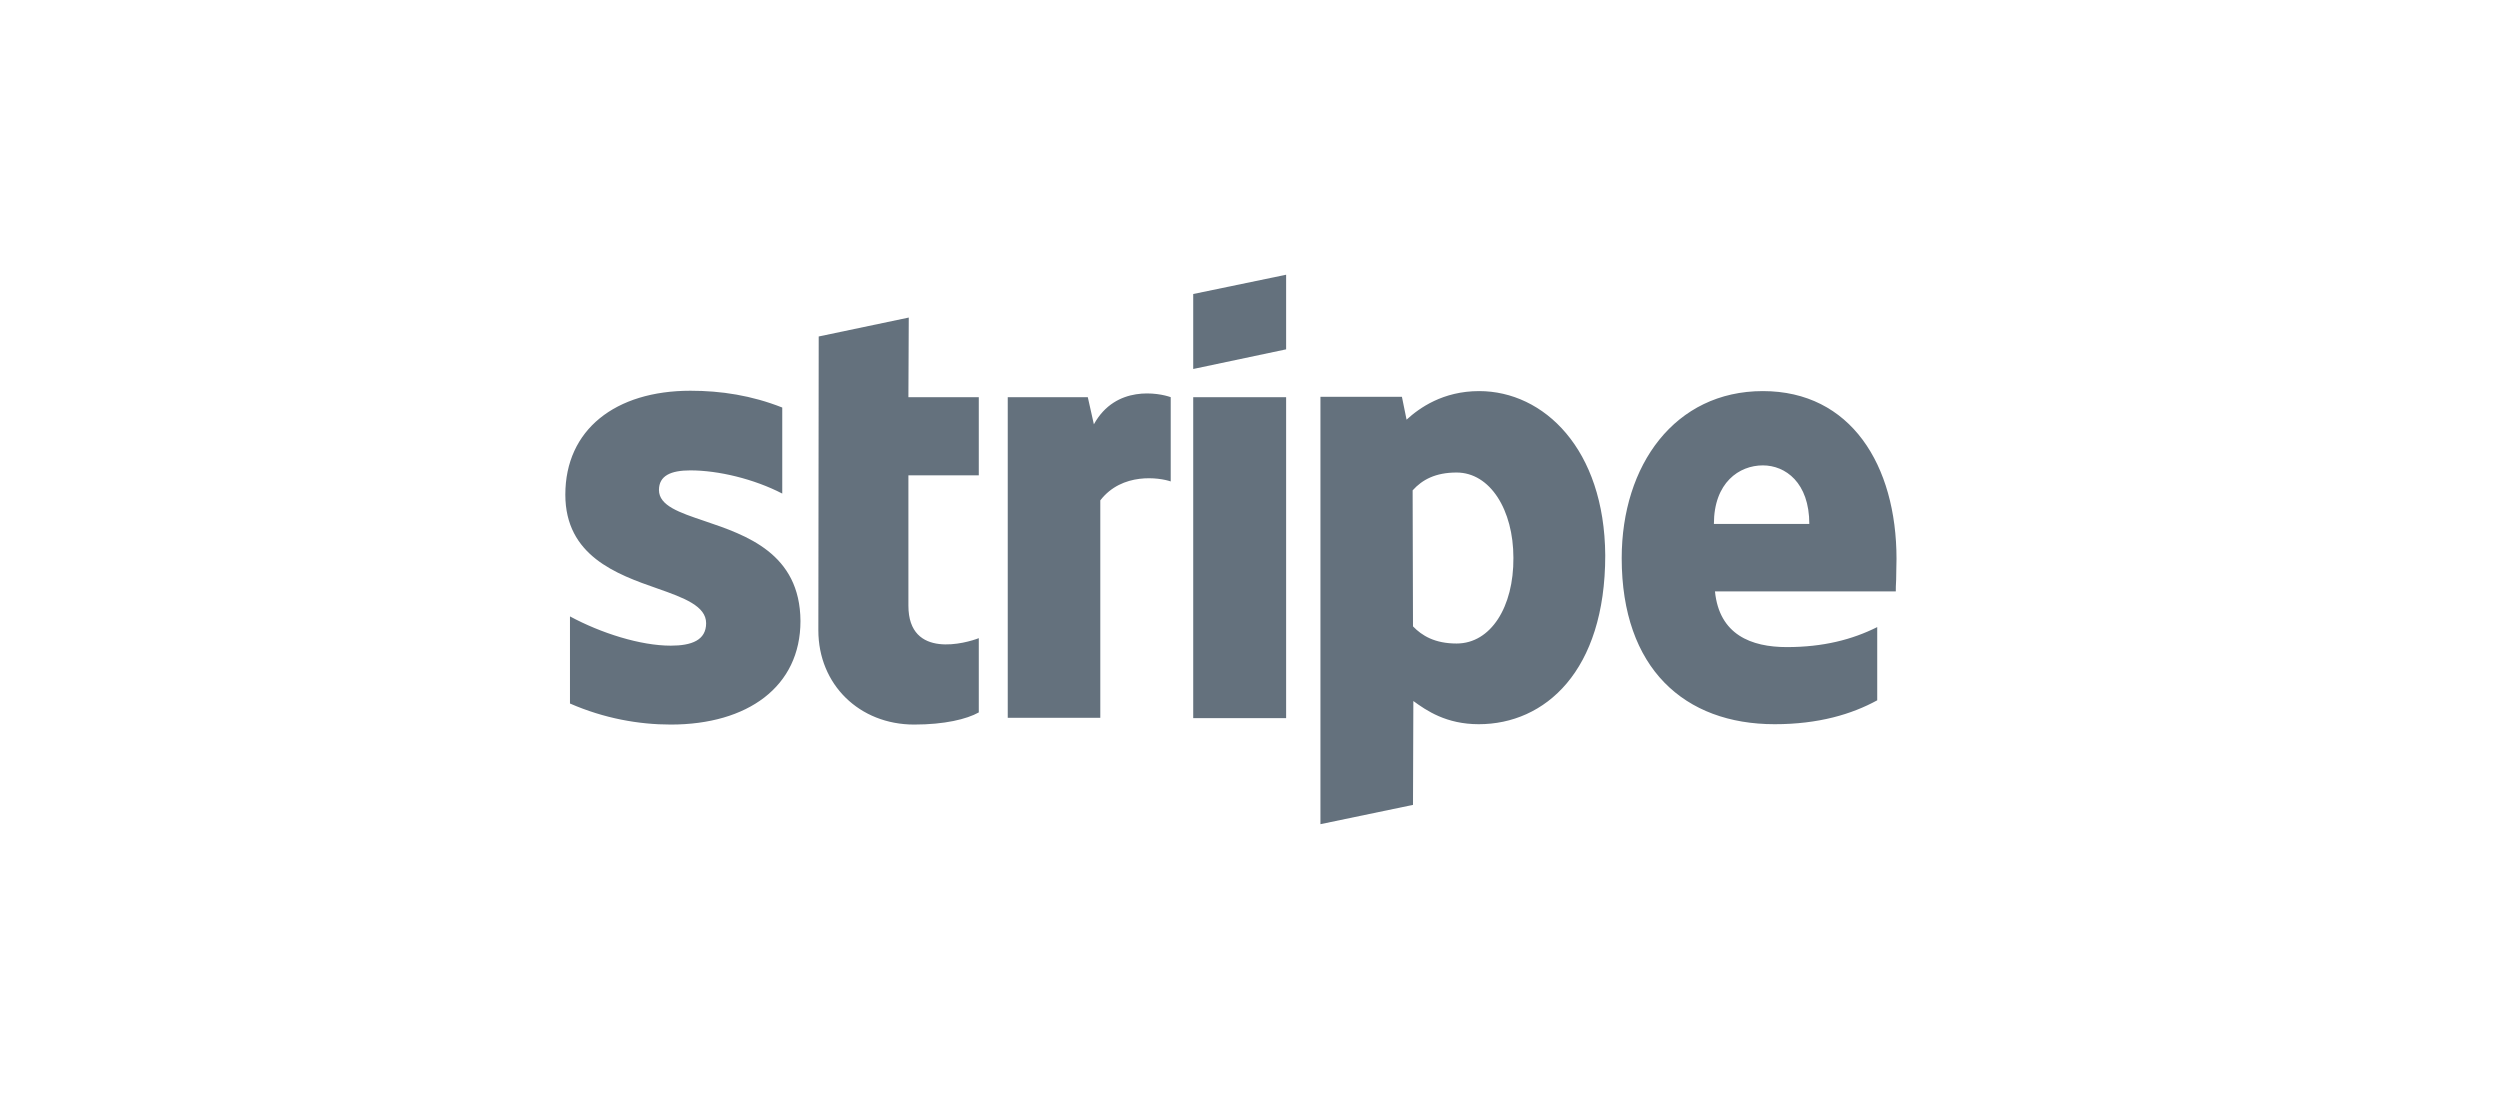 <svg width="91" height="40" viewBox="0 0 91 40" fill="none" xmlns="http://www.w3.org/2000/svg">
<path fill-rule="evenodd" clip-rule="evenodd" d="M46.815 12.716L43.433 13.431V10.702L46.815 10V12.716ZM53.84 14.236C52.526 14.236 51.667 14.847 51.199 15.276L51.03 14.444H48.064V30L51.433 29.298L51.446 25.517C51.927 25.867 52.643 26.361 53.827 26.361C56.233 26.361 58.431 24.438 58.431 20.214C58.405 16.342 56.194 14.236 53.84 14.236ZM53.02 23.424C52.227 23.424 51.758 23.138 51.433 22.8L51.42 17.849C51.771 17.459 52.253 17.2 53.02 17.2C54.243 17.2 55.088 18.564 55.088 20.305C55.101 22.086 54.269 23.424 53.02 23.424ZM69.033 20.344C69.033 16.927 67.368 14.236 64.168 14.236C60.968 14.236 59.03 16.927 59.03 20.318C59.03 24.334 61.319 26.361 64.597 26.361C66.197 26.361 67.407 25.997 68.331 25.491V22.826C67.42 23.281 66.366 23.554 65.04 23.554C63.739 23.554 62.581 23.099 62.425 21.527H69.007C69.007 21.449 69.007 21.28 69.02 21.098C69.02 20.838 69.033 20.526 69.033 20.344ZM62.386 19.071C62.386 17.563 63.309 16.94 64.168 16.94C64.987 16.94 65.859 17.563 65.859 19.071H62.386ZM46.815 14.457H43.433V26.14H46.815V14.457ZM39.596 14.457L39.817 15.445C40.611 14.003 42.184 14.302 42.614 14.457V17.524C42.197 17.381 40.845 17.186 40.051 18.213V26.127H36.682V14.457H39.596ZM33.079 11.559L29.801 12.248L29.788 22.944C29.788 24.919 31.284 26.374 33.274 26.374C34.38 26.374 35.186 26.179 35.628 25.932V23.229C35.199 23.398 33.066 24.022 33.066 22.047V17.303H35.628V14.457H33.066L33.079 11.559ZM25.131 17.122C24.416 17.122 23.986 17.316 23.986 17.836C23.986 18.408 24.728 18.655 25.651 18.967C27.147 19.474 29.124 20.137 29.137 22.606C29.137 24.997 27.212 26.374 24.416 26.374C23.258 26.374 21.996 26.153 20.747 25.608V22.437C21.879 23.047 23.31 23.502 24.416 23.502C25.17 23.502 25.703 23.307 25.703 22.684C25.703 22.06 24.897 21.761 23.934 21.423C22.438 20.903 20.578 20.227 20.578 18.005C20.578 15.64 22.399 14.223 25.131 14.223C26.25 14.223 27.355 14.393 28.474 14.834V17.966C27.446 17.433 26.146 17.122 25.131 17.122Z" fill="#64717D"/>
</svg>
